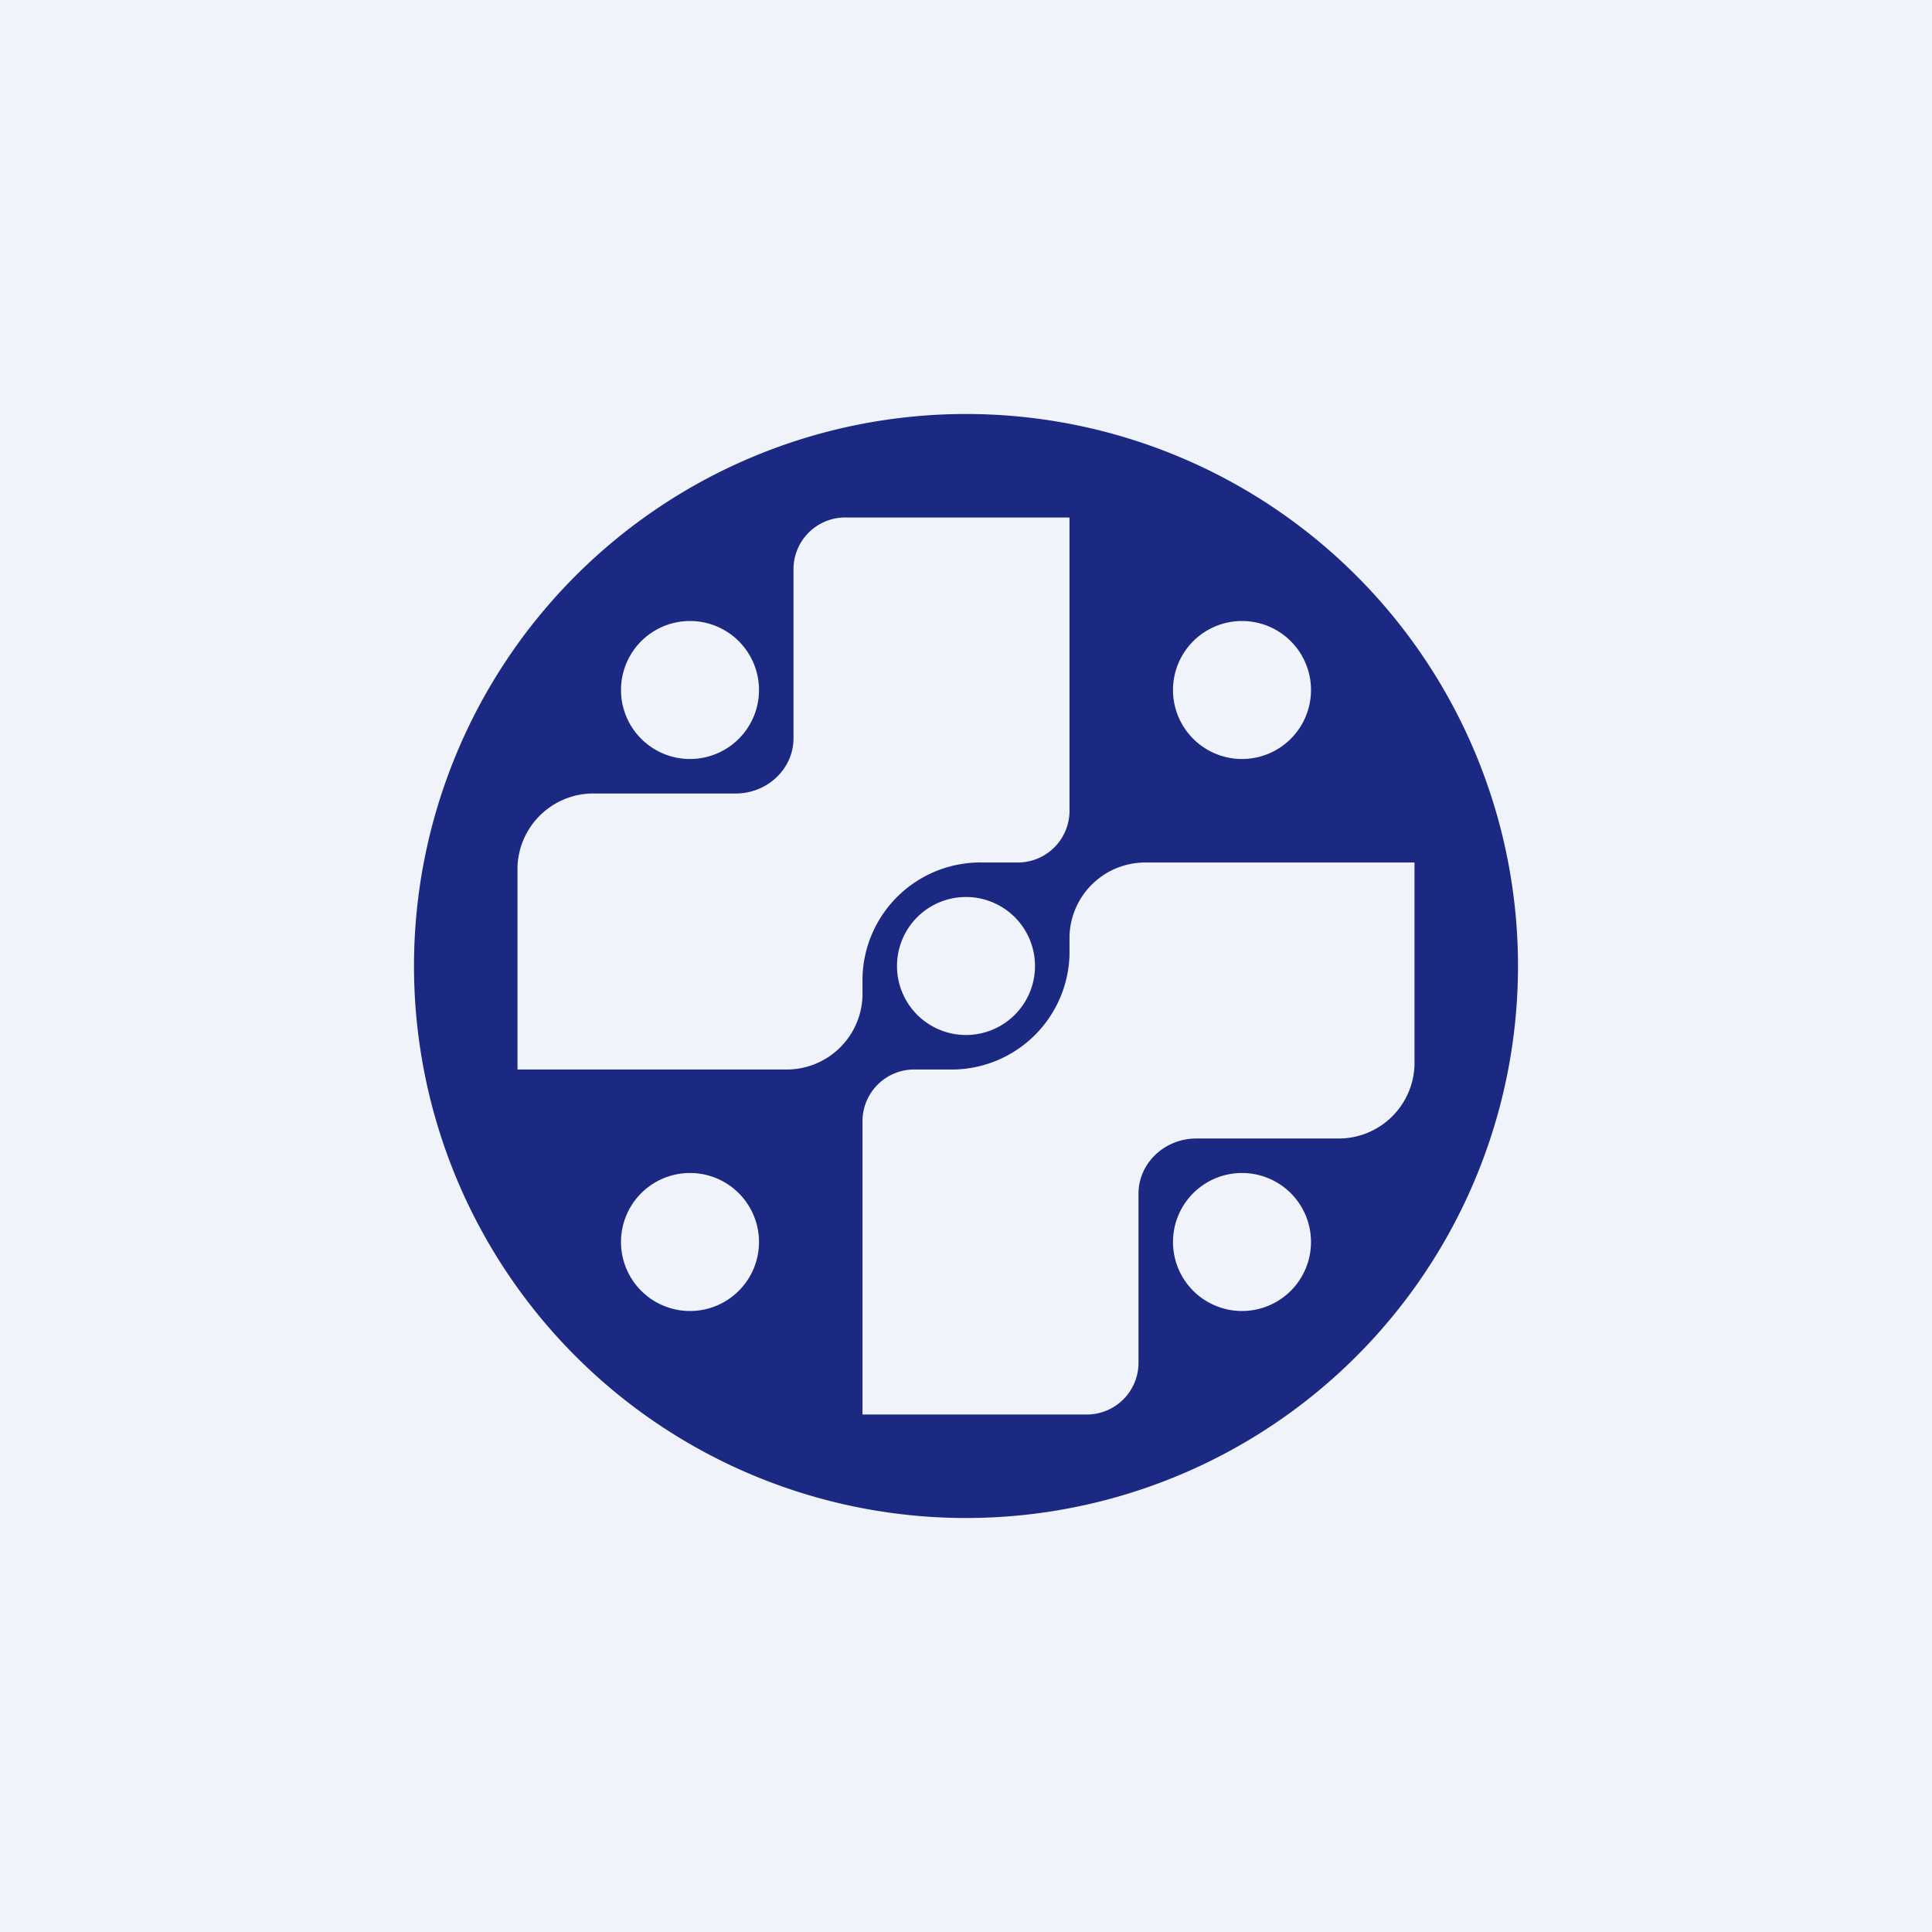 <svg width="56" height="56" viewBox="0 0 56 56" xmlns="http://www.w3.org/2000/svg"><path fill="#F0F3FA" d="M0 0h56v56H0z"/><path fill-rule="evenodd" d="M28 44a16 16 0 1 0 0-32 16 16 0 0 0 0 32Zm-6-24a2 2 0 1 1-4 0 2 2 0 0 1 4 0Zm16 0a2 2 0 1 1-4 0 2 2 0 0 1 4 0ZM20 38a2 2 0 1 0 0-4 2 2 0 0 0 0 4Zm18-2a2 2 0 1 1-4 0 2 2 0 0 1 4 0Zm-8-8a2 2 0 1 1-4 0 2 2 0 0 1 4 0Zm1-13h-6.46A1.5 1.5 0 0 0 23 16.47v4.93c0 .88-.75 1.6-1.68 1.6h-4.07A2.2 2.2 0 0 0 15 25.13V31h7.75A2.2 2.2 0 0 0 25 28.87v-.54A3.42 3.42 0 0 1 28.5 25h.96A1.5 1.5 0 0 0 31 23.53V15Zm-6 26h6.46A1.5 1.5 0 0 0 33 39.53V34.6c0-.88.75-1.6 1.68-1.6h4.07A2.2 2.2 0 0 0 41 30.87V25h-7.75A2.2 2.2 0 0 0 31 27.13v.54A3.42 3.42 0 0 1 27.5 31h-.96A1.5 1.5 0 0 0 25 32.47V41Z" fill="#1C2983"/></svg>